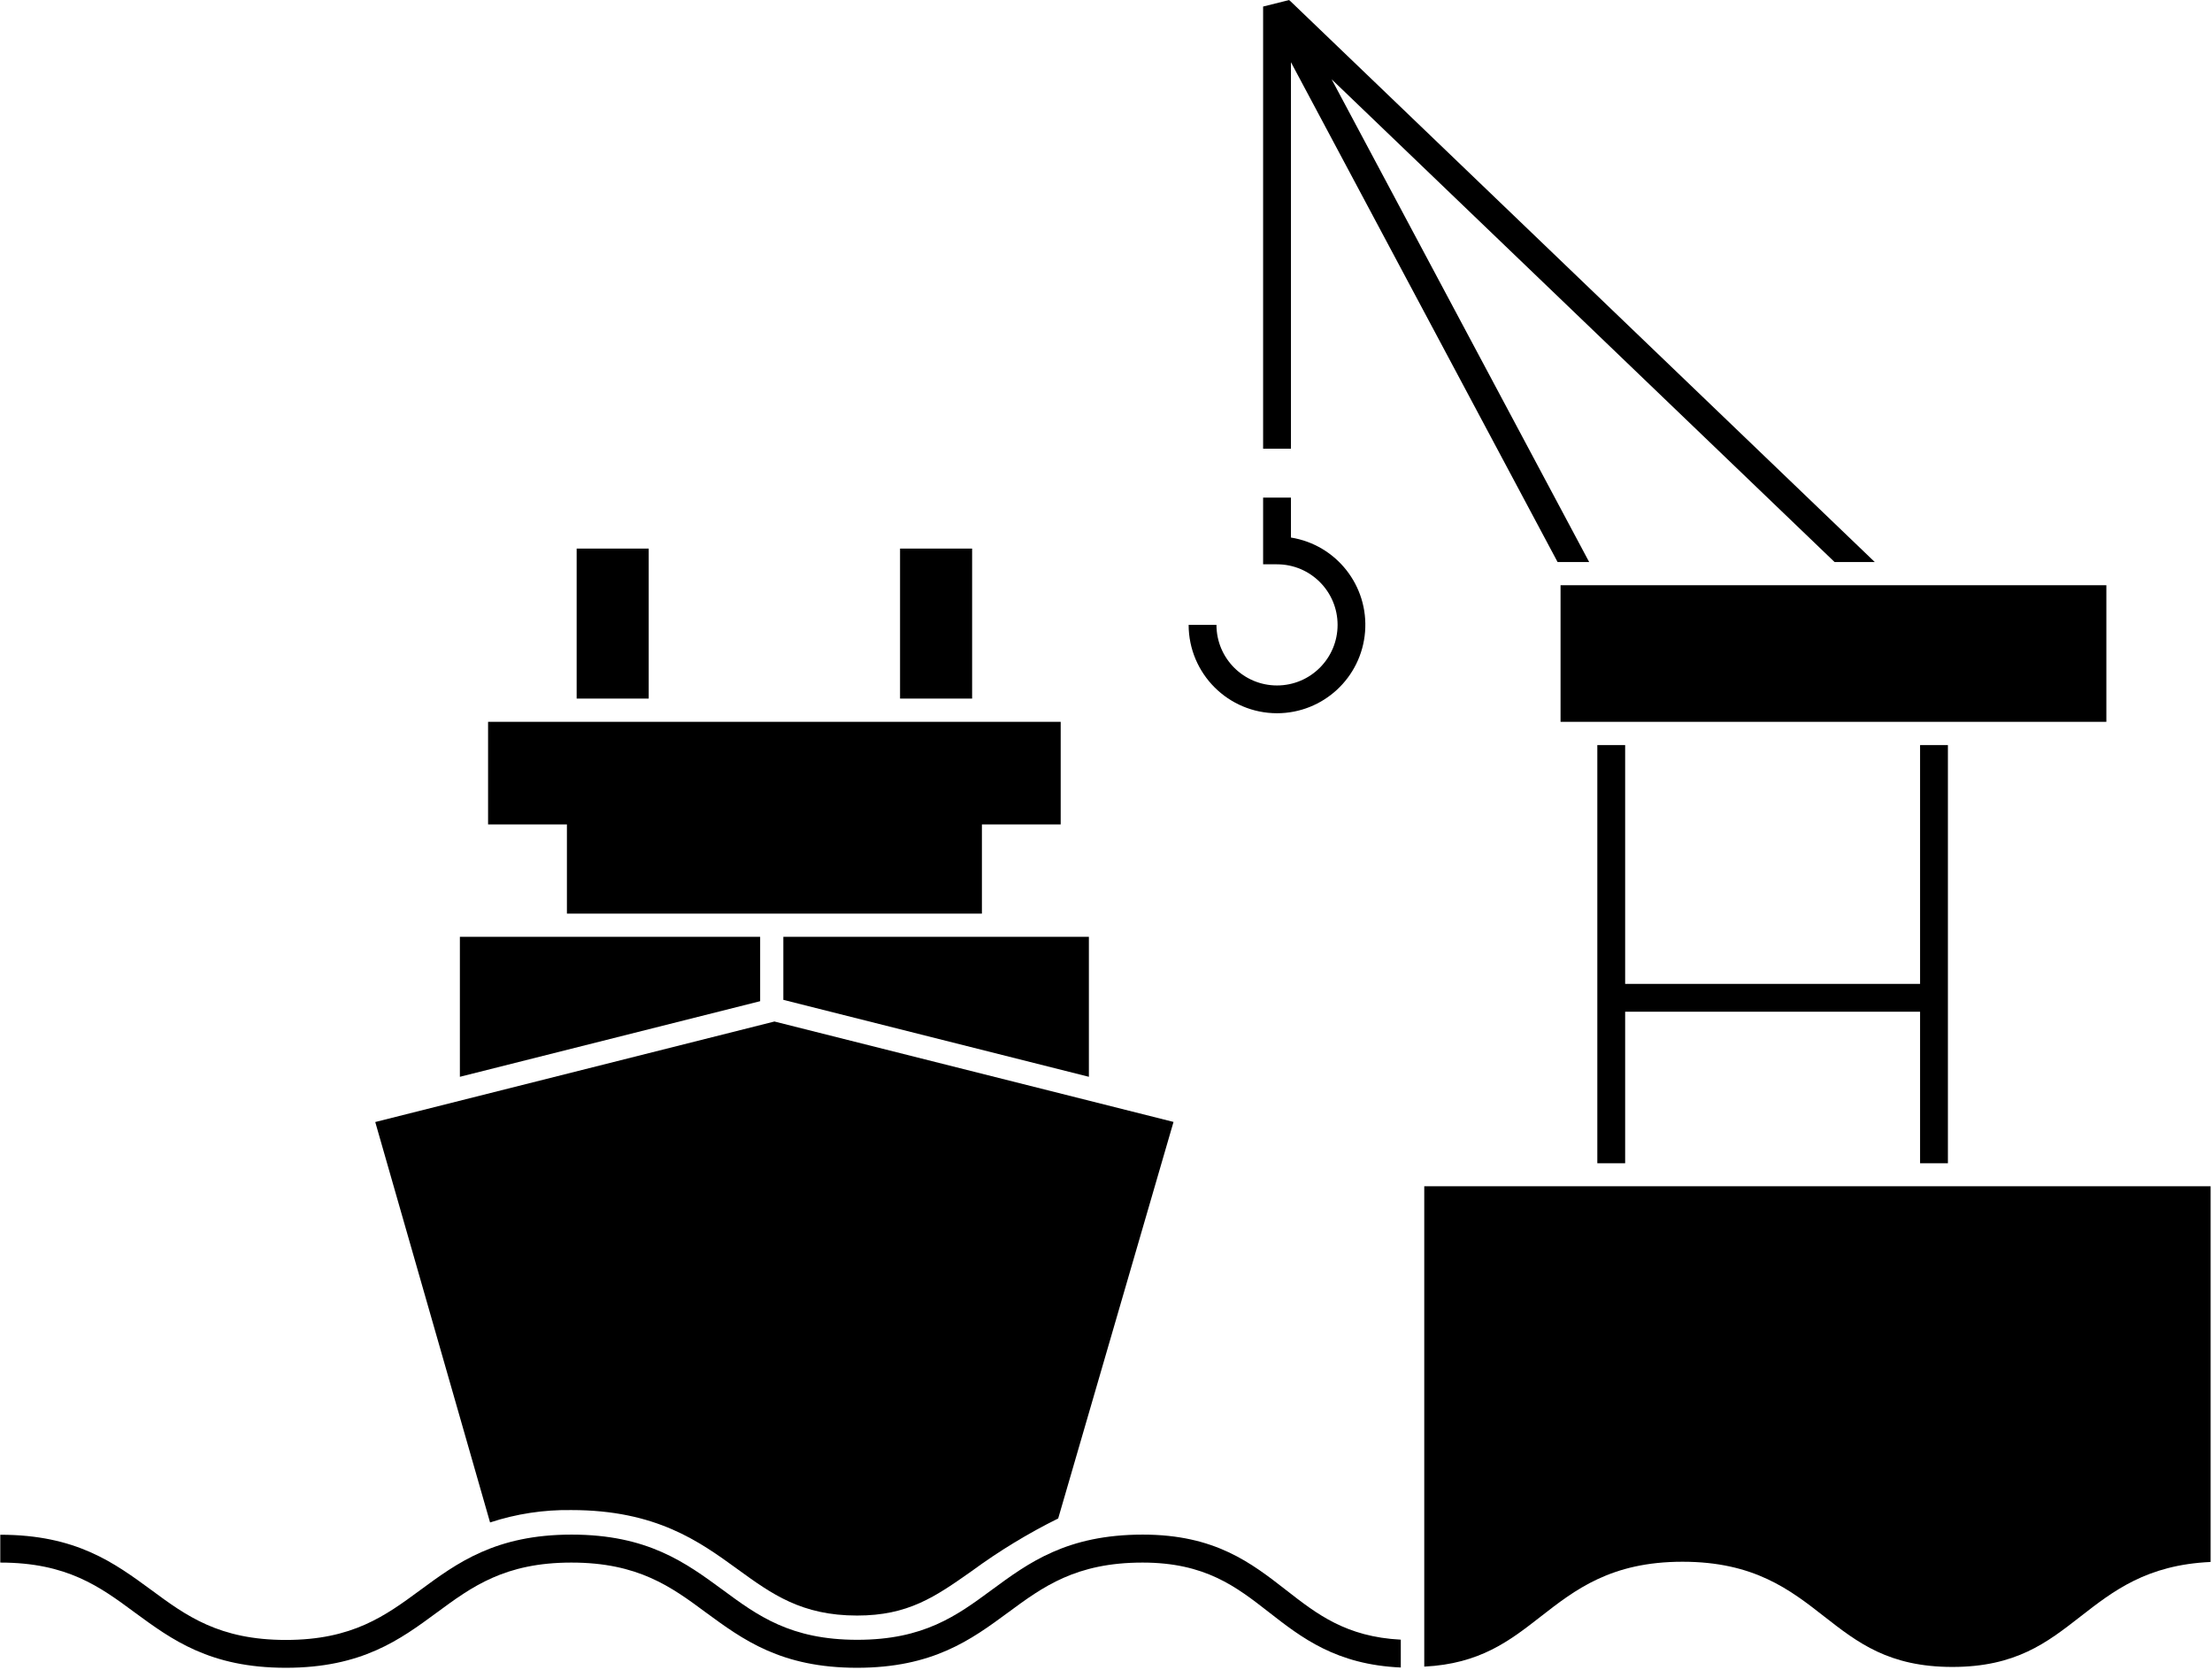 <?xml version="1.0" encoding="UTF-8"?>
<svg width="477px" height="360px" viewBox="0 0 477 360" version="1.1" xmlns="http://www.w3.org/2000/svg" xmlns:xlink="http://www.w3.org/1999/xlink">
    <title>Group</title>
    <g id="Page-1" stroke="none" stroke-width="1" fill="none" fill-rule="evenodd">
        <g id="Group" transform="translate(0.06, 0)" fill="#000000" fill-rule="nonzero">
            <rect id="Rectangle" x="194.03" y="118.27" width="15.54" height="32.34"></rect>
            <rect id="Rectangle" x="124.29" y="118.27" width="15.54" height="32.34"></rect>
            <polygon id="Path" points="350.39 218.12 413.99 218.12 413.99 250.79 419.99 250.79 419.99 160.63 413.99 160.63 413.99 212.12 350.39 212.12 350.39 160.63 344.39 160.63 344.39 250.79 350.39 250.79"></polygon>
            <polygon id="Path" points="278.32 13.41 335.82 121.17 342.63 121.17 287.09 17.09 395.55 121.17 404.22 121.17 278.12 0.17 278.08 0.21 277.97 0 272.32 1.41 272.32 96.73 275.32 96.73 278.32 96.73"></polygon>
            <path d="M275.32,153.77 C285.257,153.762 293.521,146.121 294.305,136.215 C295.09,126.309 288.132,117.462 278.32,115.89 L278.32,107.28 L272.32,107.28 L272.32,121.66 L275.32,121.66 C282.533,121.66 288.38,127.507 288.38,134.72 C288.38,141.933 282.533,147.78 275.32,147.78 C268.107,147.78 262.26,141.933 262.26,134.72 L256.26,134.72 C256.277,145.238 264.802,153.759 275.32,153.77 Z" id="Path"></path>
            <polygon id="Path" points="122.19 196.97 163.86 196.97 170.01 196.97 211.68 196.97 211.68 177.74 228.67 177.74 228.67 155.62 105.19 155.62 105.19 177.74 122.19 177.74"></polygon>
            <rect id="Rectangle" x="336.46" y="126.17" width="117.7" height="29.45"></rect>
            <polygon id="Path" points="163.86 201.97 99.11 201.97 99.11 232.15 163.86 215.85"></polygon>
            <polygon id="Path" points="168.86 215.56 234.75 232.15 234.75 201.97 168.86 201.97"></polygon>
            <path d="M123.16,325.56 C141.42,325.56 150.75,332.33 158.98,338.3 C166.39,343.68 172.8,348.3 184.77,348.3 C195.77,348.3 201.56,344.3 209.53,338.68 C215.391,334.379 221.614,330.595 228.13,327.37 L253,241.88 L166.94,220.23 L80.86,241.9 L105.62,328.23 C111.277,326.368 117.205,325.466 123.16,325.56 L123.16,325.56 Z" id="Path"></path>
            <path d="M277.33,342.85 C269.77,336.97 261.97,330.85 246.39,330.85 C230,330.85 221.77,336.91 213.8,342.77 C206.29,348.3 199.19,353.53 184.8,353.53 C170.41,353.53 163.29,348.3 155.8,342.77 C147.8,336.91 139.6,330.85 123.21,330.85 C106.82,330.85 98.54,336.94 90.58,342.8 C83.06,348.33 75.97,353.56 61.58,353.56 C47.19,353.56 40.07,348.33 32.58,342.8 C24.58,336.94 16.39,330.88 0,330.88 L0,336.88 C14.42,336.88 21.51,342.1 29,347.64 C37,353.5 45.19,359.56 61.58,359.56 C77.97,359.56 86.2,353.5 94.16,347.64 C101.68,342.1 108.77,336.88 123.16,336.88 C137.55,336.88 144.68,342.1 152.16,347.64 C160.16,353.5 168.36,359.56 184.74,359.56 C201.12,359.56 209.37,353.5 217.33,347.64 C224.84,342.1 231.94,336.88 246.33,336.88 C259.84,336.88 266.51,342.08 273.58,347.59 C280.65,353.1 288.08,358.88 302.01,359.5 L302.01,353.5 C290.21,352.89 283.94,348 277.33,342.85 Z" id="Path"></path>
            <path d="M307.07,359.31 C319.07,358.71 325.45,353.77 332.13,348.56 C339.61,342.73 347.35,336.7 362.76,336.7 C378.17,336.7 385.91,342.7 393.39,348.56 C400.52,354.12 407.26,359.38 420.95,359.38 C434.64,359.38 441.37,354.12 448.51,348.56 C455.65,343 462.87,337.37 476.64,336.75 L476.64,255.75 L307.07,255.75 L307.07,359.31 Z" id="Path"></path>
        </g>
    </g>
</svg>